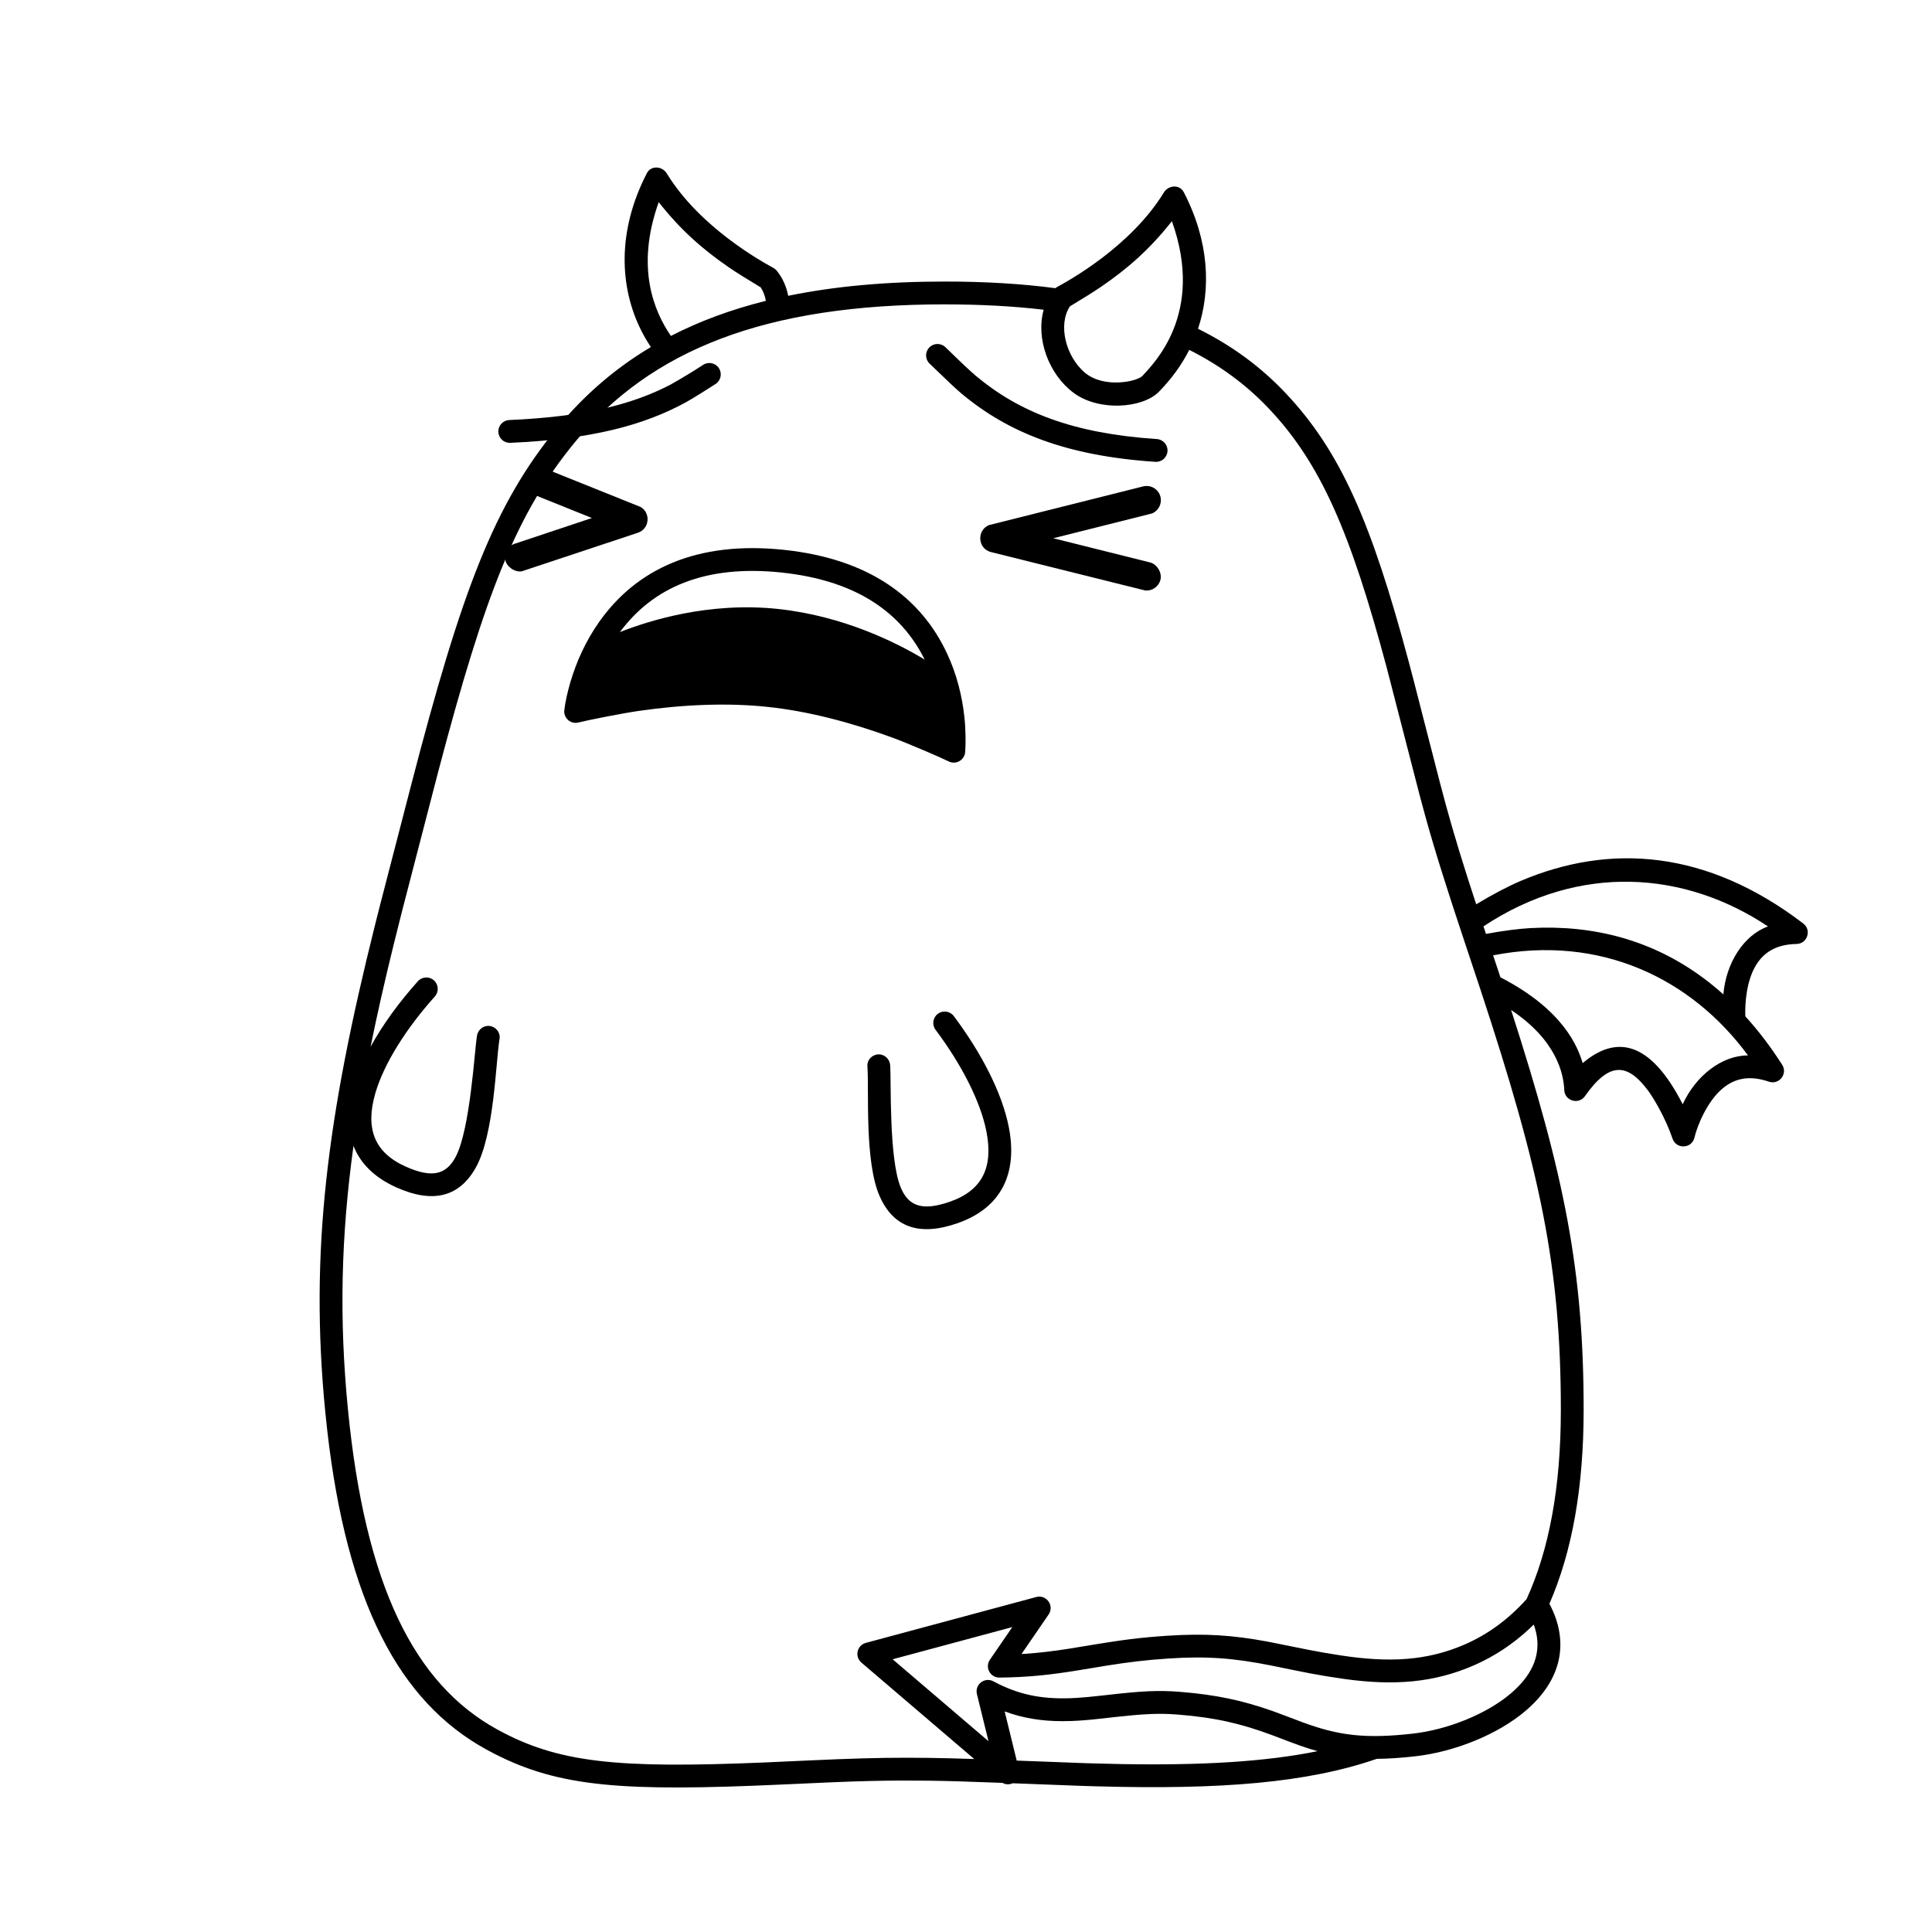 <?xml version="1.0" encoding="UTF-8"?>
<!-- Uploaded to: SVG Repo, www.svgrepo.com, Generator: SVG Repo Mixer Tools -->
<svg fill="#000000" width="800px" height="800px" version="1.1" viewBox="144 144 512 512" xmlns="http://www.w3.org/2000/svg">
 <g>
  <path d="m320.72 189.99c8.77 14.34 25.27 23.387 28.227 25 0.348 0.188 0.652 0.445 0.902 0.75 1.582 1.953 2.566 4.234 3.031 6.652 12.27-2.527 26.043-3.781 41.52-3.781 10.652 0 20.387 0.582 29.301 1.762l0.164-0.141 0.332-0.207c2.957-1.613 19.457-10.664 28.23-25.004 1.215-1.988 4.18-2.219 5.285-0.09 6.731 12.992 7.273 25.66 3.777 36.199 8.98 4.438 16.605 10.078 23.113 16.945 14.727 15.535 22.906 34.594 32.695 71.18l1.348 5.102c0.816 3.133 5.113 19.988 6.977 27.148l1.566 5.883c2.207 8.066 4.613 15.887 8.223 26.895l-0.207-0.633c4.285-2.606 8.621-4.848 11.672-6.148 23.887-10.168 49.516-8.219 75.008 11.234 2.273 1.738 1.082 5.371-1.781 5.426-5.262 0.094-8.676 2.121-10.84 5.769-2.394 4.035-2.883 9.91-2.734 13.402 3.434 3.769 6.691 8.043 9.762 12.832 1.543 2.41-0.82 5.418-3.527 4.488-4.981-1.711-8.883-0.973-12.16 1.715-4.219 3.453-6.867 10.117-7.555 13.098-0.688 2.977-4.84 3.172-5.816 0.27-1.77-5.266-4.945-10.656-6.465-12.699-5.43-7.309-10.258-7.797-16.727 1.441-1.656 2.371-5.375 1.281-5.496-1.605-0.176-4.203-1.93-13.117-14.082-21.211 14.195 44.012 19.219 69.266 19.219 105.95 0 20.613-3.066 37.629-9.074 51.398 5.617 10.605 2.852 20.562-6.277 28.348-7.449 6.352-18.934 10.895-29.109 12.055-3.844 0.441-7.238 0.672-10.359 0.695-18.516 6.402-41.414 8.168-73.656 7.301l-4.172-0.121-18.668-0.707c-0.82 0.371-1.801 0.395-2.68-0.098l-0.414-0.02c-8.621-0.332-14.102-0.5-19.207-0.566l-7.039-0.035c-5.594 0.02-10.797 0.145-17.961 0.434l-13.891 0.621c-41.781 1.898-58.863 0.75-76.246-8.203l-2.047-1.086c-23.172-12.715-36.953-39.066-42.164-84.586l-0.543-5.137c-4.086-41.926 0.359-77.473 13.281-129.06 0.43-1.707 0.871-3.449 1.336-5.269l8.176-31.566c13.375-51.531 21.984-74.328 38.703-94.648 7.051-8.57 15.246-15.691 24.82-21.395-0.93-1.383-1.754-2.797-2.488-4.238-5.832-11.48-6.547-26.434 1.43-41.836 1.105-2.129 4.07-1.898 5.289 0.094zm73.68 34.668c-47.57 0-77.867 12.004-98.059 36.547-15.391 18.703-23.758 40.066-36.117 86.945l-9.574 36.918-2.32 9.242c-2.344 9.539-4.387 18.516-6.121 27.086 3.203-5.844 7.551-11.797 12.527-17.352 1.113-1.242 3.023-1.348 4.266-0.234 1.246 1.113 1.348 3.027 0.234 4.269-7.519 8.387-13.473 17.73-15.77 25.645-2.668 9.199-0.391 15.625 7.977 19.398 7.07 3.188 10.855 2.195 13.363-2.644 3.812-7.344 4.965-28.129 5.582-31.953 0.266-1.645 1.711-2.836 3.367-2.633 1.66 0.203 2.898 1.723 2.633 3.371-1.031 6.387-1.398 25.309-6.258 34.082-4.324 7.812-11.32 9.73-21.172 5.285-5.762-2.598-9.473-6.344-11.281-10.961-3.316 24.031-3.812 45.801-1.488 69.652 4.574 46.887 17.602 72.938 39.598 85.008 16.148 8.855 31.695 10.359 70.496 8.754l11.285-0.512c11.977-0.547 18.797-0.754 26.758-0.754l5.805 0.039c3.547 0.047 7.262 0.141 12.055 0.301l-0.008-0.004-29.906-25.559c-1.848-1.578-1.168-4.582 1.18-5.215l45.164-12.152 0.473-0.09c2.481-0.281 4.301 2.539 2.805 4.723l-7.18 10.461 0.91-0.047c3.719-0.242 7.277-0.672 11.508-1.328l6.797-1.117c7.32-1.219 12.441-1.879 19.172-2.328 10.219-0.684 17.508-0.18 26.719 1.52l11.316 2.269c1.359 0.266 2.606 0.492 3.852 0.707l4.5 0.727c12.527 1.898 22.68 1.48 32.879-3.012 5.914-2.606 11.324-6.516 16.188-11.926 6.008-13.16 9.082-29.711 9.082-50.172 0-37.898-5.477-63.359-21.332-111.46l-3.867-11.621c-5.012-15.031-8.023-24.523-10.684-34.109l-1.566-5.805-8.73-33.82c-9.539-35.629-17.41-53.969-31.238-68.562-5.914-6.238-12.855-11.402-21.055-15.512-2.004 3.949-4.668 7.644-8.051 11.098-4.324 4.414-15.895 5.246-22.555 0.316-6.617-4.898-10.121-14.402-7.973-22.059-7.988-0.949-16.695-1.418-26.184-1.418zm15.848 372.88 3.188 13.035 18.824 0.707 8.703 0.215c21.262 0.371 38.125-0.562 52.211-3.418-1.465-0.41-2.949-0.879-4.473-1.41l-2.672-0.98c-1.59-0.602-4.16-1.582-4.918-1.863-8.156-3.027-14.953-4.656-25-5.449l-2.035-0.129c-4.004-0.188-7.754 0.047-13.945 0.719l-6.254 0.688c-1.695 0.172-2.894 0.266-4.348 0.352l-1.754 0.082c-5.707 0.195-10.75-0.352-15.703-1.918zm140.21-23.012-1.211 1.164c-4.438 4.113-9.27 7.273-14.449 9.555-10.891 4.801-21.543 5.457-34.207 3.746l-4.113-0.621-1.223-0.195c-1.301-0.215-2.562-0.434-3.898-0.684l-5.242-1.039c-1.438-0.297-4.184-0.863-5.133-1.051-9.879-1.961-16.988-2.566-27.484-1.867-5.781 0.387-10.324 0.934-16.277 1.883l-6.941 1.148c-8.105 1.332-13.758 1.922-21.418 2.012l-0.477-0.031c-2.156-0.305-3.344-2.82-2.051-4.703l5.938-8.648-31.715 8.531 25.402 21.707-3.062-12.477c-0.625-2.543 2.059-4.621 4.363-3.383 6.559 3.512 12.633 4.727 20.254 4.473l1.656-0.078c1.953-0.113 3.449-0.25 6.582-0.598l2.098-0.234c8.637-0.977 13.031-1.238 18.734-0.789 9.883 0.781 16.914 2.352 24.793 5.141l4.414 1.645c1.371 0.52 2.84 1.078 3.391 1.285 9.457 3.492 16.531 4.457 29.348 2.996 9.043-1.031 19.398-5.129 25.871-10.648 6.031-5.144 8.355-10.934 6.336-17.426zm-153.69-161.25c7.254 9.672 12.766 20.25 14.566 29.375 2.402 12.148-1.816 21.398-13.57 25.508-10.203 3.566-17.004 1.047-20.629-7.113-4.078-9.164-2.797-28.047-3.266-34.5-0.121-1.66 1.246-3.066 2.914-3.125 1.672-0.059 3.008 1.254 3.129 2.914 0.281 3.863-0.383 24.672 2.773 32.32 2.078 5.039 5.762 6.356 13.086 3.797 8.66-3.031 11.488-9.23 9.633-18.629-1.598-8.082-6.715-17.91-13.473-26.922-1.004-1.336-0.73-3.231 0.605-4.231 1.336-1.004 3.231-0.73 4.231 0.605zm210.47 10.426c-15.016-20.438-39.168-32.078-67.547-26.527l1.305 3.922c0.211 0.637 0.418 1.27 0.629 1.898 16.844 8.684 20.547 18.578 21.801 22.746 8.785-7.453 17.855-6.07 26.508 10.902 3.469-7.586 10.414-12.965 17.305-12.941zm5.297-34.188c-21.914-14.613-49.84-16.938-75.398-0.02l0.668 2.004c4.484-0.848 8.805-1.383 11.836-1.547 16.629-0.891 32.223 3.148 45.832 13.285 0.793 0.574 1.602 1.203 2.43 1.891 0.949 0.77 1.883 1.57 2.809 2.402 0.684-8.289 5.359-15.688 11.824-18.016zm-157.97-186.9c-5.875 7.449-11.699 12.531-18.605 17.273-1.852 1.273-4.66 3.043-8.426 5.305-3.219 4.867-1.094 13.262 3.938 17.543s13.914 2.406 15.312 0.848c2.863-3.18 16.586-16.402 7.781-40.969zm-136-5.035c-6.188 17.273-1.246 28.938 3.234 35.449 7.551-3.898 15.902-6.992 25.156-9.301-0.219-1.301-0.664-2.516-1.359-3.57-3.766-2.262-6.574-4.027-8.426-5.301-6.906-4.746-12.727-9.828-18.605-17.277z"/>
  <path d="m351.71 289.71c22.281 2.34 36.277 12.402 43.309 27.562 2.516 5.414 3.961 11.137 4.57 16.867 0.34 3.231 0.375 7.082 0.184 9.211-0.195 2.125-2.473 3.387-4.379 2.422-1.906-0.965-10.848-4.801-14.77-6.246-11.188-4.117-22.531-7.074-33.285-8.203-10.758-1.133-22.465-0.598-34.266 1.105-4.137 0.598-13.699 2.492-15.746 3.035-2.047 0.547-4.004-1.129-3.781-3.234 0.219-2.109 0.871-4.941 1.629-7.508 1.621-5.477 4.074-10.867 7.535-15.805 9.934-14.156 25.98-21.629 49-19.207zm-0.629 6.012c-20.32-2.137-34.066 3.984-42.793 15.789 7.566-3.004 23.539-8.062 41.777-6.144 17.637 1.855 31.902 9.141 38.977 13.426l-0.008-0.004-0.074-0.164c-6.113-12.176-17.586-20.324-36.07-22.691z"/>
  <path d="m330.32 240.7c1.395-0.918 3.269-0.535 4.191 0.855 0.918 1.395 0.535 3.269-0.859 4.191-1.391 0.918-6.074 3.863-7.738 4.781-11.348 6.242-25.379 9.898-46.695 10.828-1.668 0.074-3.078-1.219-3.152-2.887-0.07-1.668 1.223-3.078 2.891-3.152 19.633-0.855 32.523-4.051 42.82-9.43 3.441-1.969 6.289-3.699 8.543-5.188z"/>
  <path d="m394.59 236.05c-1.18-1.184-3.094-1.188-4.277-0.008-1.184 1.176-1.188 3.09-0.012 4.273 4.312 4.191 7.133 6.84 8.453 7.945 12.457 10.43 27.938 16.57 51.43 18.129 1.664 0.109 3.106-1.148 3.215-2.816 0.113-1.664-1.148-3.106-2.816-3.215-22.219-1.473-36.477-7.133-47.949-16.734-1.387-1.16-4.066-3.684-8.043-7.574z"/>
  <path d="m446.95 272.9c2.023-0.504 4.074 0.727 4.582 2.75 0.461 1.855-0.531 3.734-2.262 4.426l-26.137 6.566 25.648 6.41c1.855 0.465 3.211 2.727 2.75 4.582-0.465 1.855-2.227 3.047-4.078 2.84l-40.809-10.164c-3.617-0.906-3.809-5.82-0.57-7.148z"/>
  <path d="m288.05 268.02c-1.938-0.777-4.137 0.168-4.914 2.106-0.711 1.773 0.023 3.769 1.645 4.688l16.078 6.465-20.445 6.816c-1.816 0.605-2.867 2.453-2.519 4.285 0.344 1.828 2.582 3.359 4.41 3.016l30.727-10.207c3.144-1.047 3.449-5.246 0.75-6.828z"/>
 </g>
</svg>
